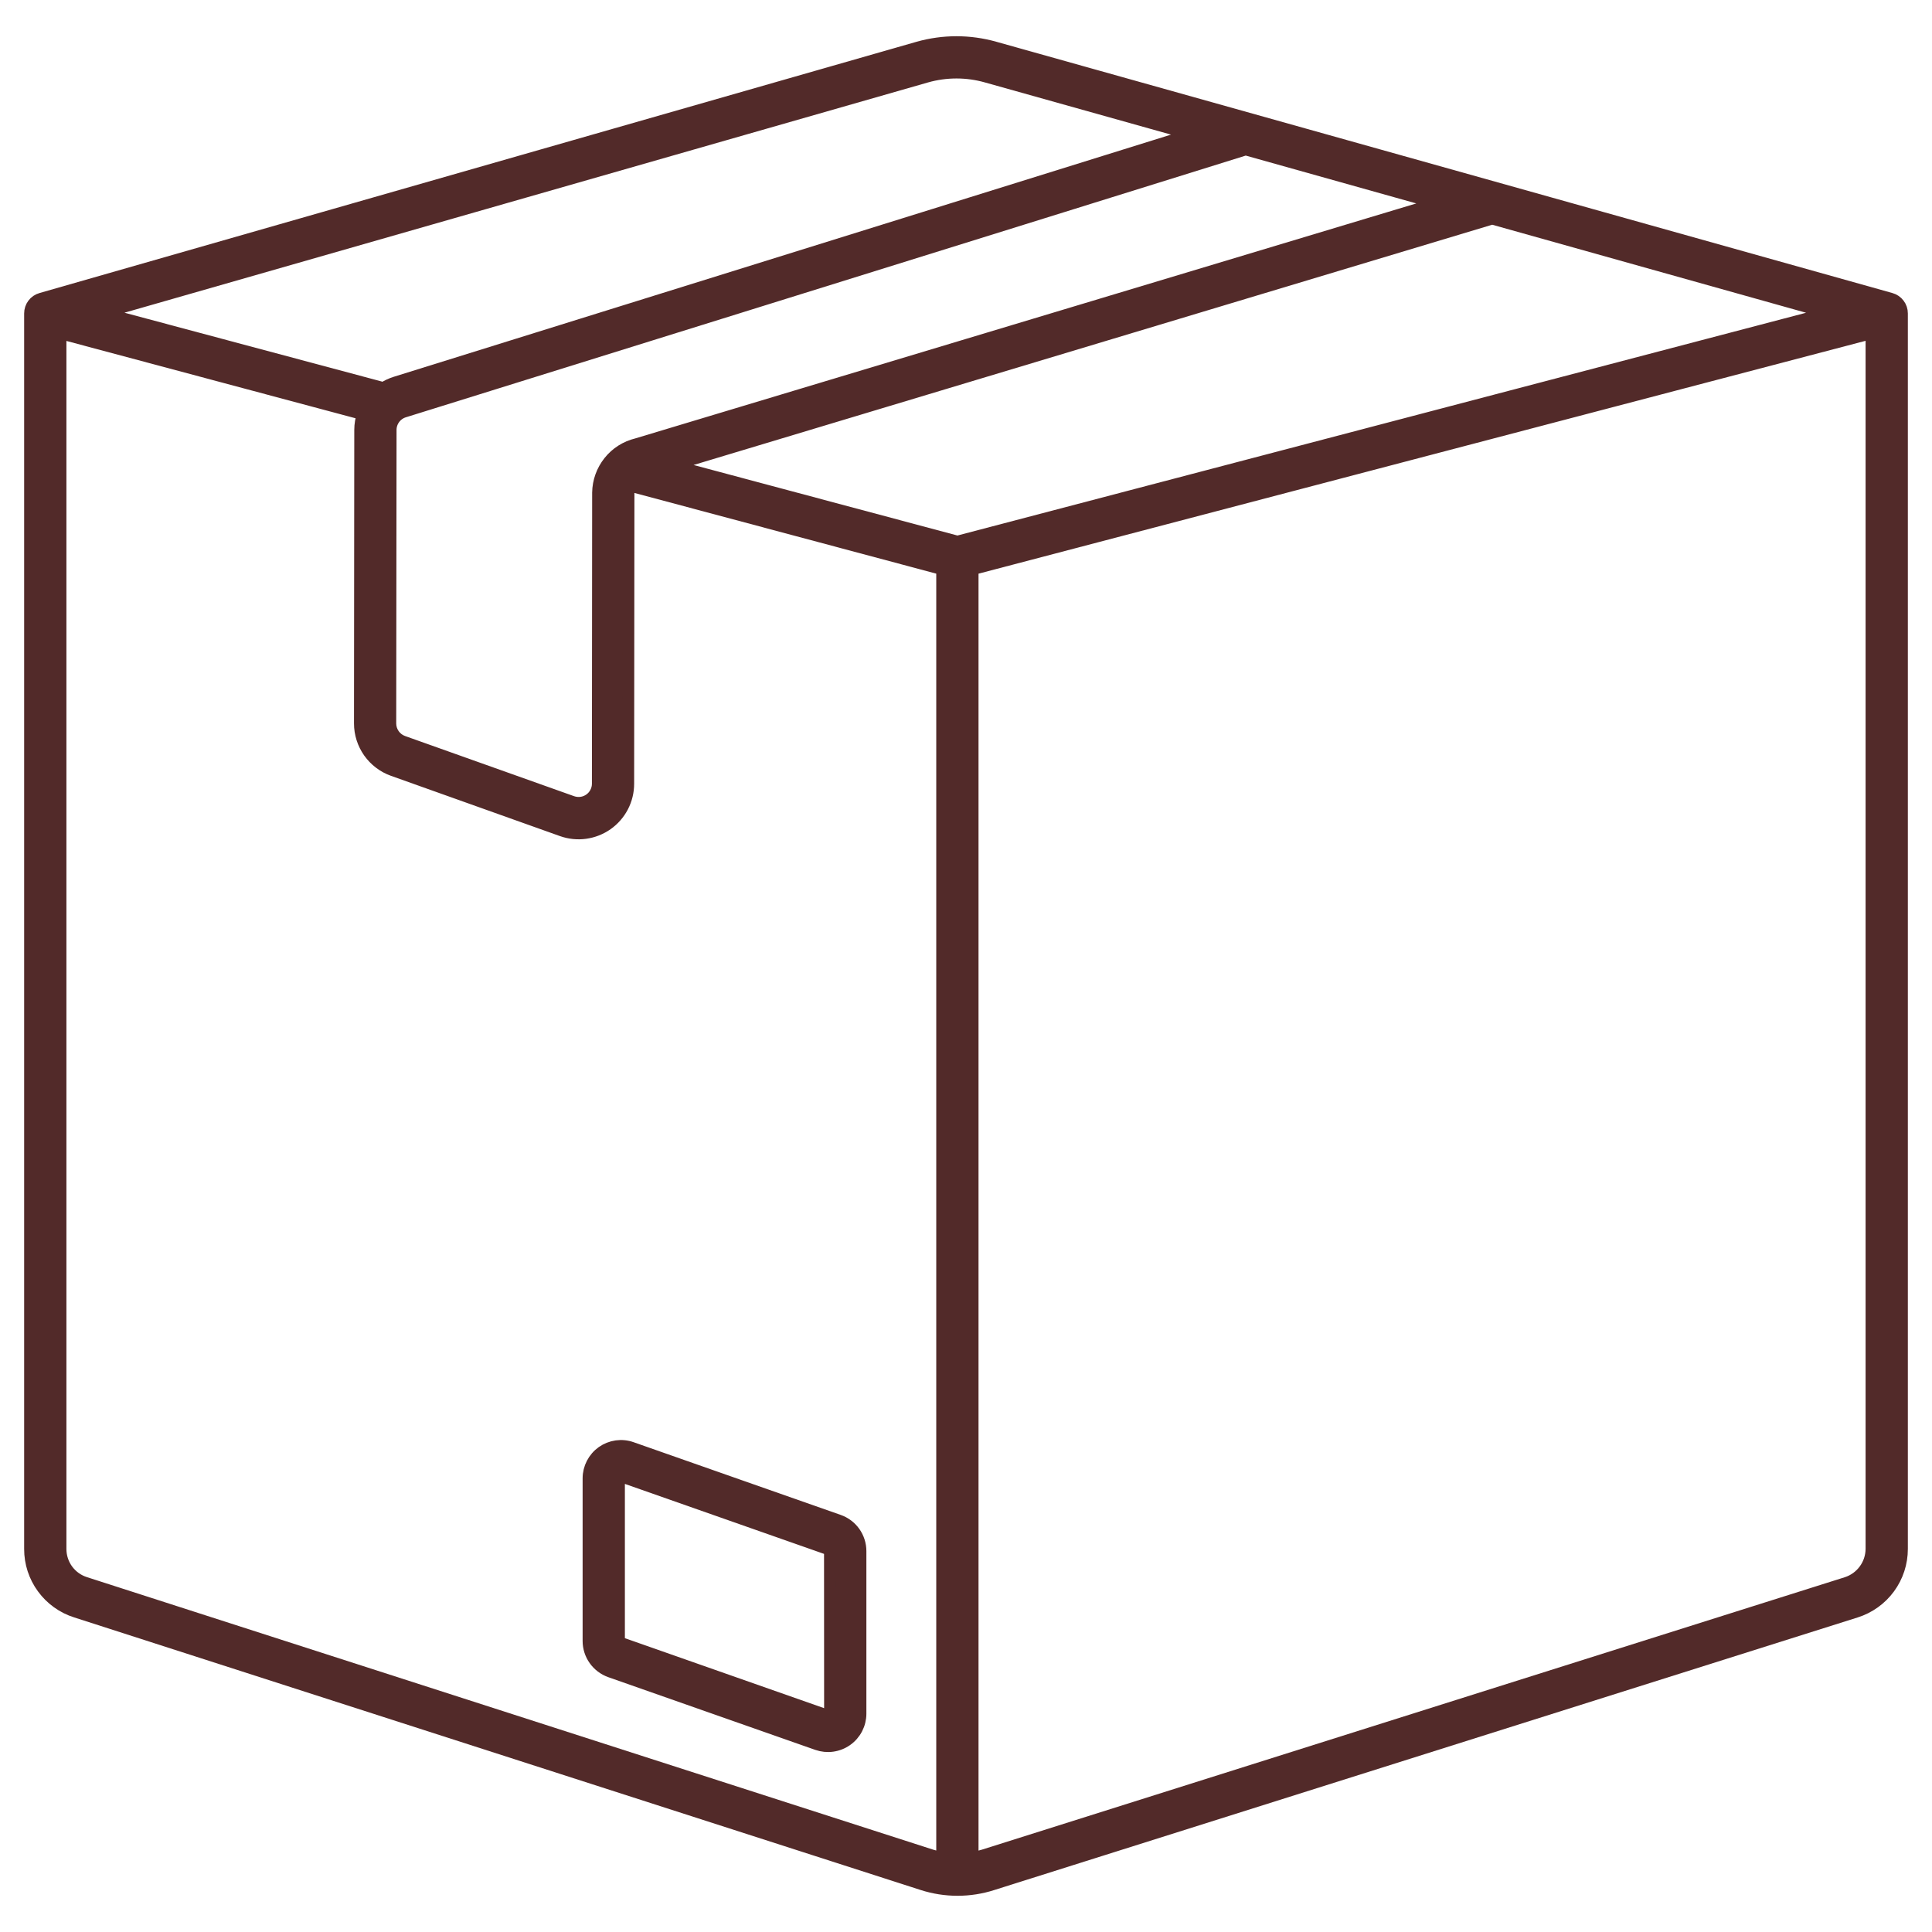 <svg xmlns="http://www.w3.org/2000/svg" width="48" height="48" viewBox="0 0 48 48" fill="none"><path d="M46.976 7.425L24.717 1.183C24.093 1.006 23.433 1.006 22.81 1.183L1.022 7.425C0.943 7.447 0.874 7.495 0.825 7.56C0.776 7.626 0.75 7.705 0.75 7.787V38.484C0.749 38.831 0.859 39.17 1.065 39.45C1.27 39.73 1.559 39.938 1.891 40.042L22.917 46.813C23.484 46.996 24.095 46.996 24.662 46.813L46.108 40.042C46.44 39.937 46.729 39.73 46.934 39.45C47.14 39.17 47.25 38.831 47.25 38.484V7.787C47.25 7.705 47.224 7.625 47.174 7.56C47.125 7.494 47.055 7.447 46.976 7.425ZM23.787 13.46L16.683 11.561L37.072 5.427L45.444 7.775L23.787 13.46ZM9.702 10.681C9.702 10.579 9.735 10.479 9.796 10.397C9.856 10.315 9.942 10.254 10.04 10.224L30.948 3.709L35.725 5.049L15.823 11.037C15.552 11.102 15.31 11.255 15.137 11.473C14.963 11.691 14.866 11.96 14.862 12.239L14.856 19.473C14.856 19.549 14.837 19.625 14.801 19.693C14.766 19.761 14.715 19.819 14.652 19.863C14.589 19.907 14.517 19.936 14.441 19.946C14.365 19.956 14.287 19.948 14.215 19.923L10.012 18.427C9.919 18.393 9.839 18.332 9.782 18.251C9.725 18.17 9.694 18.073 9.694 17.974L9.702 10.681ZM23.015 1.904C23.504 1.765 24.023 1.765 24.512 1.904L29.622 3.337L9.816 9.508C9.714 9.541 9.617 9.587 9.526 9.645L2.53 7.774L23.015 1.904ZM2.119 39.328C1.939 39.272 1.782 39.159 1.671 39.008C1.56 38.856 1.5 38.672 1.5 38.484V8.275L9.018 10.286C8.975 10.413 8.952 10.546 8.952 10.681L8.945 17.974C8.945 18.228 9.024 18.475 9.17 18.683C9.317 18.89 9.523 19.048 9.762 19.133L13.962 20.631C14.148 20.697 14.347 20.718 14.542 20.691C14.737 20.664 14.923 20.591 15.084 20.478C15.245 20.364 15.376 20.214 15.467 20.039C15.558 19.864 15.605 19.67 15.605 19.473L15.612 12.24C15.612 12.178 15.626 12.117 15.651 12.062L23.411 14.137V46.163C23.322 46.147 23.234 46.126 23.148 46.1L2.119 39.328ZM45.881 39.328L24.435 46.099C24.345 46.126 24.254 46.148 24.161 46.164V14.137L46.5 8.273V38.484C46.498 38.672 46.438 38.854 46.327 39.005C46.216 39.157 46.06 39.27 45.881 39.328Z" fill="#522A29" stroke="#522A29" stroke-width="0.3"></path><path d="M20.837 37.779L15.693 35.973C15.572 35.93 15.443 35.917 15.316 35.935C15.189 35.953 15.068 36.001 14.963 36.075C14.859 36.149 14.774 36.247 14.715 36.361C14.656 36.475 14.625 36.601 14.625 36.729V40.77C14.625 40.936 14.677 41.098 14.773 41.233C14.869 41.369 15.005 41.471 15.161 41.527L20.306 43.334C20.427 43.376 20.556 43.389 20.683 43.371C20.811 43.353 20.932 43.305 21.036 43.231C21.141 43.157 21.226 43.059 21.285 42.945C21.344 42.831 21.375 42.704 21.375 42.576V38.536C21.375 38.37 21.323 38.208 21.227 38.072C21.13 37.936 20.994 37.834 20.837 37.779ZM20.625 42.576C20.625 42.584 20.623 42.593 20.619 42.6C20.615 42.608 20.61 42.614 20.602 42.619C20.596 42.624 20.588 42.627 20.58 42.629C20.571 42.63 20.563 42.629 20.555 42.626L15.411 40.819C15.401 40.816 15.392 40.809 15.385 40.8C15.379 40.791 15.376 40.781 15.375 40.77V36.729C15.375 36.721 15.377 36.713 15.381 36.705C15.385 36.698 15.39 36.691 15.398 36.687C15.404 36.682 15.412 36.678 15.421 36.677C15.429 36.676 15.437 36.677 15.445 36.68L20.587 38.487C20.598 38.49 20.607 38.497 20.613 38.506C20.619 38.515 20.623 38.525 20.623 38.536L20.625 42.576Z" fill="#522A29" stroke="#522A29" stroke-width="0.3"></path></svg>